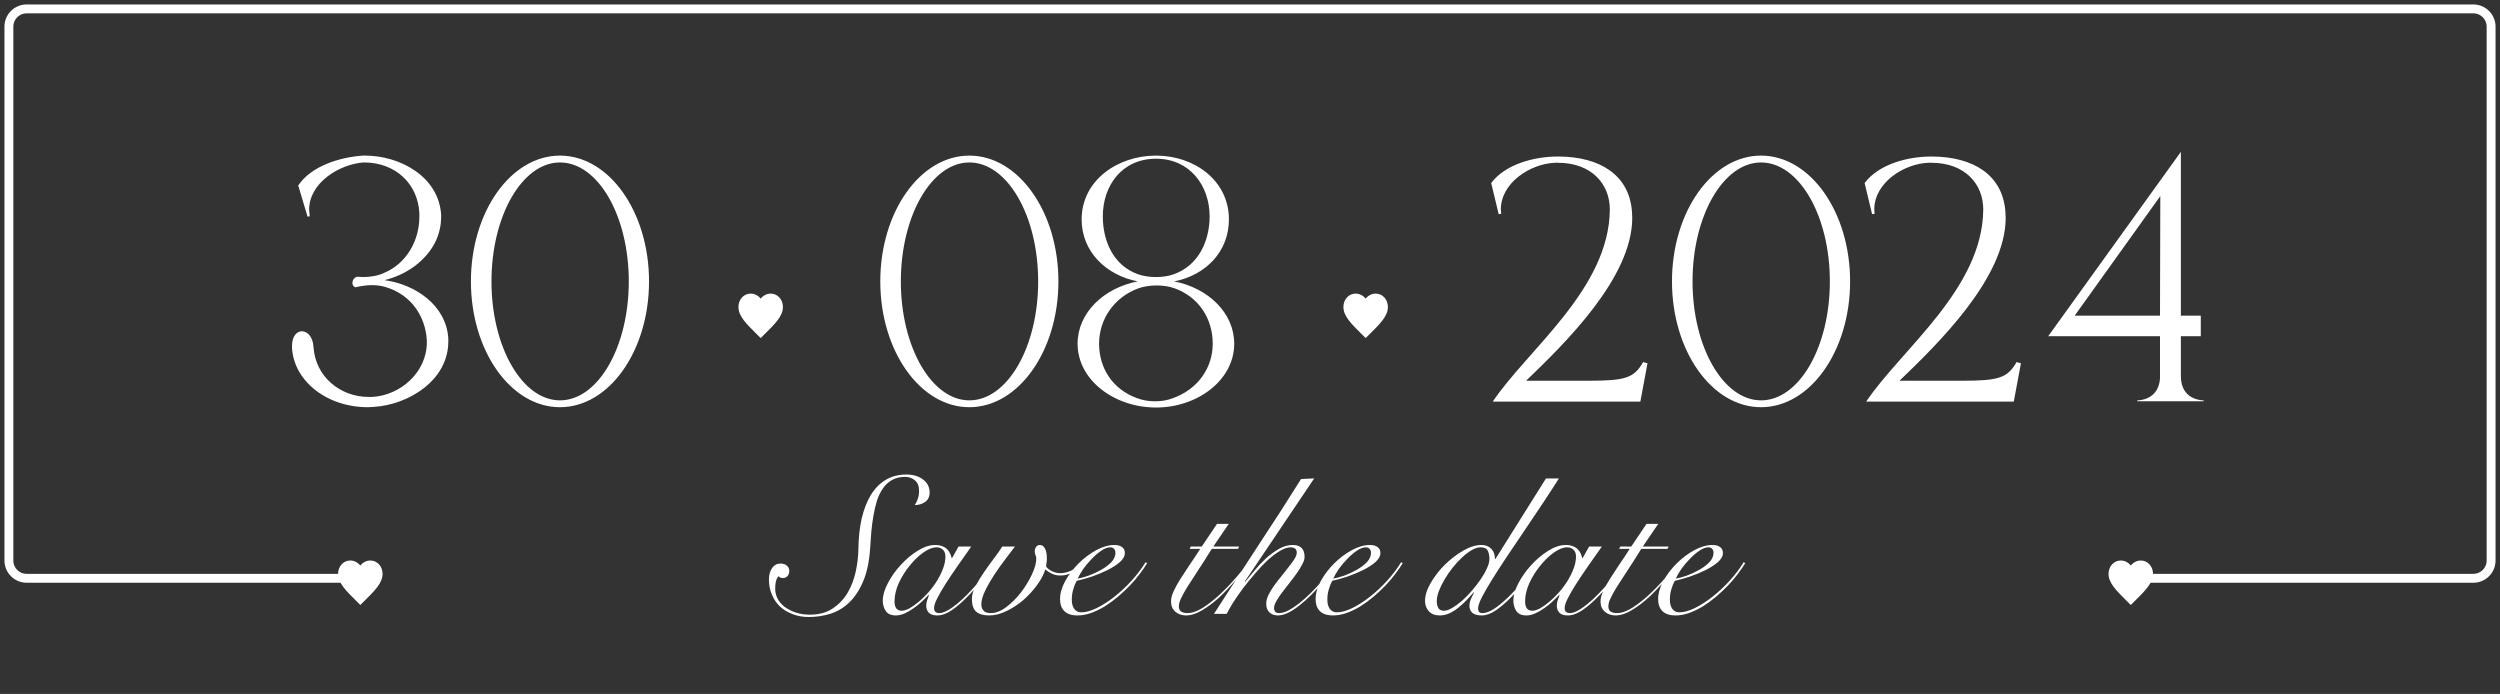 <?xml version="1.0" encoding="UTF-8"?> <svg xmlns="http://www.w3.org/2000/svg" width="281" height="78" viewBox="0 0 281 78" fill="none"><rect x="0" y="0" width="281" height="78" fill="#333333" stroke="none"/><path d="M240.509 65H278C279.105 65 280 64.105 280 63V3C280 1.895 279.105 1 278 1H3C1.895 1 1 1.895 1 3V63C1 64.105 1.895 65 3 65H19.72H38.439" stroke="white"></path><path d="M85.5 38L85.138 37.64C83.85 36.368 83 35.526 83 34.499C83 33.657 83.605 33 84.375 33C84.81 33 85.228 33.221 85.5 33.567C85.772 33.221 86.19 33 86.625 33C87.395 33 88 33.657 88 34.499C88 35.526 87.15 36.368 85.862 37.64L85.5 38Z" fill="white"></path><path d="M239.5 68L239.138 67.64C237.85 66.368 237 65.526 237 64.499C237 63.657 237.605 63 238.375 63C238.81 63 239.227 63.221 239.5 63.567C239.773 63.221 240.19 63 240.625 63C241.395 63 242 63.657 242 64.499C242 65.526 241.15 66.368 239.862 67.64L239.5 68Z" fill="white"></path><path d="M40.5 68L40.138 67.64C38.85 66.368 38 65.526 38 64.499C38 63.657 38.605 63 39.375 63C39.81 63 40.227 63.221 40.5 63.567C40.773 63.221 41.19 63 41.625 63C42.395 63 43 63.657 43 64.499C43 65.526 42.15 66.368 40.862 67.64L40.5 68Z" fill="white"></path><path d="M153.5 38L153.138 37.64C151.85 36.368 151 35.526 151 34.499C151 33.657 151.605 33 152.375 33C152.81 33 153.227 33.221 153.5 33.567C153.773 33.221 154.19 33 154.625 33C155.395 33 156 33.657 156 34.499C156 35.526 155.15 36.368 153.862 37.64L153.5 38Z" fill="white"></path><path d="M41.325 45.77C38.35 45.77 35.515 44.51 33.94 42.27C33.275 41.325 32.89 40.24 32.82 39.12V38.91C32.82 37.79 33.345 37.265 33.905 37.23C34.535 37.23 35.165 37.825 35.235 38.98C35.445 42.375 38.28 44.615 41.43 44.615H41.85C45 44.44 47.975 41.85 47.975 38.49V38.21C47.8 35.515 46.19 33.1 43.32 32.26C42.865 32.12 42.34 32.05 41.78 32.05C41.185 32.05 40.52 32.155 39.96 32.295C39.715 32.225 39.61 32.015 39.61 31.805C39.61 31.525 39.785 31.21 40.135 31.105L40.8 31.14C41.64 31.14 42.48 31 43.145 30.685C45.77 29.6 47.135 26.94 47.135 24.385V23.93C46.96 20.675 44.475 18.26 40.905 18.26H40.835C38.14 18.47 34.745 20.535 34.745 23.58L34.815 24.315L34.57 24.35L33.52 20.85C34.99 18.645 38.21 17.665 40.8 17.49H41.045C44.895 17.49 49.305 19.8 49.585 24.14V24.35C49.585 25.4 49.34 26.415 48.85 27.36C47.73 29.425 45.63 30.895 43.215 31.49C46.61 31.945 50.145 34.255 50.39 38.035V38.385C50.39 42.76 45.91 45.49 42.025 45.735L41.325 45.77ZM62.941 45.77C57.411 45.77 52.931 39.435 52.931 31.63C52.931 23.825 57.411 17.49 62.941 17.49C68.471 17.49 72.951 23.825 72.951 31.63C72.951 39.435 68.471 45.77 62.941 45.77ZM62.941 45C67.211 45 70.676 39.015 70.676 31.63C70.676 24.245 67.211 18.26 62.941 18.26C58.706 18.26 55.241 24.245 55.241 31.63C55.241 39.015 58.706 45 62.941 45Z" fill="white"></path><path d="M108.955 45.77C103.425 45.77 98.945 39.435 98.945 31.63C98.945 23.825 103.425 17.49 108.955 17.49C114.485 17.49 118.965 23.825 118.965 31.63C118.965 39.435 114.485 45.77 108.955 45.77ZM108.955 45C113.225 45 116.69 39.015 116.69 31.63C116.69 24.245 113.225 18.26 108.955 18.26C104.72 18.26 101.255 24.245 101.255 31.63C101.255 39.015 104.72 45 108.955 45ZM129.941 31.14C130.641 31.14 131.376 31.035 131.936 30.825C134.771 29.81 135.961 27.01 135.961 24.315C135.961 20.885 133.756 17.84 129.941 17.84C126.091 17.84 123.956 20.885 123.956 24.315C123.956 27.01 125.076 29.81 127.911 30.825C128.506 31.035 129.206 31.14 129.941 31.14ZM129.941 45.805C125.251 45.805 121.121 42.725 121.121 38.63C121.121 35.165 124.061 32.365 127.876 31.63C124.306 30.93 121.576 28.27 121.576 24.665C121.576 20.29 125.601 17.49 129.941 17.49C134.246 17.49 138.131 20.29 138.131 24.665C138.131 28.27 135.541 30.93 131.971 31.63C135.786 32.365 138.726 35.165 138.726 38.63C138.726 42.725 134.596 45.805 129.941 45.805ZM129.836 45.105C130.536 45.105 131.201 45 131.831 44.755C134.666 43.74 136.311 41.325 136.311 38.63C136.311 35.935 134.841 33.415 132.006 32.4C131.446 32.19 130.711 32.085 130.011 32.085C129.311 32.085 128.576 32.19 127.981 32.4C125.181 33.415 123.536 35.935 123.536 38.63C123.536 41.325 125.006 43.74 127.806 44.755C128.471 45 129.136 45.105 129.836 45.105Z" fill="white"></path><path d="M184.375 45.14H167.785C171.705 39.295 180.875 32.47 180.945 23.545C180.945 20.675 178.88 18.295 175.1 18.295H174.785C172.02 18.4 168.695 20.535 168.695 23.545L168.73 24.035L168.45 24.07L167.61 20.57C169.22 18.435 172.475 17.595 175.065 17.595H175.24C179.825 17.63 183.115 19.66 183.43 23.755L183.465 24.49C183.465 31.21 175.905 38.595 171.53 42.795H178.6C182.695 42.795 183.675 42.48 184.69 40.695L185.18 40.835L184.375 45.14ZM197.941 45.77C192.411 45.77 187.931 39.435 187.931 31.63C187.931 23.825 192.411 17.49 197.941 17.49C203.471 17.49 207.951 23.825 207.951 31.63C207.951 39.435 203.471 45.77 197.941 45.77ZM197.941 45C202.211 45 205.676 39.015 205.676 31.63C205.676 24.245 202.211 18.26 197.941 18.26C193.706 18.26 190.241 24.245 190.241 31.63C190.241 39.015 193.706 45 197.941 45ZM226.348 45.14H209.758C213.678 39.295 222.848 32.47 222.918 23.545C222.918 20.675 220.853 18.295 217.073 18.295H216.758C213.993 18.4 210.668 20.535 210.668 23.545L210.703 24.035L210.423 24.07L209.583 20.57C211.193 18.435 214.448 17.595 217.038 17.595H217.213C221.798 17.63 225.088 19.66 225.403 23.755L225.438 24.49C225.438 31.21 217.878 38.595 213.503 42.795H220.573C224.668 42.795 225.648 42.48 226.663 40.695L227.153 40.835L226.348 45.14ZM247.684 45.105H240.229V45H240.264C240.474 45 242.609 44.93 242.784 42.55V37.79H230.219L245.129 17.07V35.48H247.369V37.79H245.129V42.27C245.129 44.93 247.439 45 247.684 45V45.105ZM242.784 35.48L242.819 22.04L233.194 35.48H242.784Z" fill="white"></path><path d="M87.704 63.346C88.041 63.346 88.291 63.427 88.452 63.588C88.628 63.735 88.716 63.933 88.716 64.182C88.716 64.402 88.65 64.593 88.518 64.754C88.386 64.901 88.21 64.974 87.99 64.974C87.917 64.974 87.829 64.959 87.726 64.93C87.638 64.886 87.572 64.827 87.528 64.754C87.367 64.93 87.257 65.143 87.198 65.392C87.154 65.641 87.132 65.905 87.132 66.184C87.132 66.565 87.22 66.932 87.396 67.284C87.587 67.636 87.851 67.944 88.188 68.208C88.54 68.472 88.958 68.685 89.442 68.846C89.926 69.007 90.461 69.088 91.048 69.088C92.045 69.088 92.889 68.861 93.578 68.406C94.267 67.951 94.825 67.372 95.25 66.668C95.675 65.949 95.983 65.157 96.174 64.292C96.365 63.427 96.467 62.591 96.482 61.784C96.497 60.479 96.621 59.305 96.856 58.264C97.105 57.223 97.45 56.343 97.89 55.624C98.345 54.891 98.902 54.326 99.562 53.93C100.237 53.534 101.007 53.336 101.872 53.336C102.649 53.336 103.28 53.527 103.764 53.908C104.248 54.275 104.49 54.759 104.49 55.36C104.49 55.829 104.321 56.181 103.984 56.416C103.661 56.651 103.273 56.768 102.818 56.768C102.979 56.519 103.097 56.277 103.17 56.042C103.258 55.807 103.302 55.514 103.302 55.162C103.302 54.634 103.148 54.245 102.84 53.996C102.532 53.732 102.165 53.6 101.74 53.6C101.168 53.6 100.677 53.717 100.266 53.952C99.87 54.172 99.533 54.48 99.254 54.876C98.975 55.272 98.748 55.734 98.572 56.262C98.411 56.79 98.279 57.355 98.176 57.956C98.073 58.543 97.993 59.151 97.934 59.782C97.89 60.413 97.846 61.036 97.802 61.652C97.699 63.163 97.428 64.417 96.988 65.414C96.563 66.397 96.035 67.181 95.404 67.768C94.773 68.355 94.069 68.765 93.292 69C92.515 69.235 91.715 69.352 90.894 69.352C90.234 69.352 89.625 69.242 89.068 69.022C88.525 68.817 88.056 68.531 87.66 68.164C87.264 67.783 86.963 67.335 86.758 66.822C86.538 66.309 86.428 65.744 86.428 65.128C86.428 64.615 86.545 64.189 86.78 63.852C87.015 63.515 87.323 63.346 87.704 63.346ZM107.739 61.432H109.169C108.626 62.195 108.105 62.935 107.607 63.654C107.108 64.373 106.661 65.04 106.265 65.656C105.883 66.257 105.575 66.793 105.341 67.262C105.106 67.717 104.989 68.076 104.989 68.34C104.989 68.721 105.187 68.912 105.583 68.912C105.891 68.912 106.279 68.765 106.749 68.472C107.233 68.164 107.753 67.746 108.311 67.218C108.868 66.69 109.44 66.074 110.027 65.37C110.613 64.666 111.171 63.918 111.699 63.126L111.831 63.17C111.435 63.771 110.965 64.424 110.423 65.128C109.895 65.817 109.337 66.463 108.751 67.064C108.164 67.665 107.577 68.171 106.991 68.582C106.404 68.978 105.854 69.176 105.341 69.176C104.915 69.176 104.6 69.073 104.395 68.868C104.204 68.648 104.109 68.391 104.109 68.098C104.109 67.893 104.138 67.695 104.197 67.504C104.27 67.299 104.343 67.093 104.417 66.888L104.373 66.866C104.182 67.071 103.94 67.313 103.647 67.592C103.368 67.856 103.06 68.105 102.723 68.34C102.4 68.575 102.063 68.773 101.711 68.934C101.359 69.095 101.021 69.176 100.699 69.176C100.156 69.176 99.775 69.007 99.555 68.67C99.335 68.333 99.225 67.951 99.225 67.526C99.225 66.925 99.415 66.265 99.797 65.546C100.178 64.813 100.662 64.131 101.249 63.5C101.835 62.855 102.473 62.319 103.163 61.894C103.852 61.469 104.505 61.256 105.121 61.256C105.414 61.256 105.671 61.3 105.891 61.388C106.111 61.461 106.294 61.571 106.441 61.718C106.587 61.85 106.697 62.004 106.771 62.18C106.859 62.356 106.925 62.539 106.969 62.73H107.013L107.739 61.432ZM100.545 67.592C100.545 67.929 100.611 68.193 100.743 68.384C100.889 68.56 101.087 68.648 101.337 68.648C101.586 68.648 101.879 68.56 102.217 68.384C102.554 68.193 102.906 67.944 103.273 67.636C103.639 67.328 103.999 66.976 104.351 66.58C104.717 66.169 105.04 65.737 105.319 65.282C105.597 64.827 105.825 64.365 106.001 63.896C106.177 63.427 106.265 62.979 106.265 62.554C106.265 62.217 106.169 61.96 105.979 61.784C105.788 61.608 105.553 61.52 105.275 61.52C104.835 61.52 104.343 61.711 103.801 62.092C103.258 62.473 102.745 62.965 102.261 63.566C101.777 64.153 101.366 64.805 101.029 65.524C100.706 66.243 100.545 66.932 100.545 67.592ZM114.082 61.432C113.803 61.799 113.451 62.261 113.026 62.818C112.601 63.375 112.183 63.962 111.772 64.578C111.376 65.179 111.031 65.781 110.738 66.382C110.445 66.983 110.298 67.504 110.298 67.944C110.298 68.208 110.379 68.435 110.54 68.626C110.701 68.817 110.973 68.912 111.354 68.912C111.926 68.912 112.513 68.685 113.114 68.23C113.715 67.775 114.265 67.225 114.764 66.58C115.263 65.92 115.673 65.245 115.996 64.556C116.319 63.852 116.48 63.258 116.48 62.774C116.48 62.657 116.451 62.532 116.392 62.4C116.333 62.268 116.304 62.121 116.304 61.96C116.304 61.784 116.355 61.623 116.458 61.476C116.561 61.329 116.707 61.256 116.898 61.256C117.103 61.256 117.279 61.373 117.426 61.608C117.587 61.843 117.668 62.246 117.668 62.818C117.668 62.979 117.653 63.133 117.624 63.28C117.609 63.412 117.595 63.544 117.58 63.676C117.741 63.896 117.976 64.079 118.284 64.226C118.592 64.358 118.893 64.424 119.186 64.424C119.567 64.424 119.971 64.329 120.396 64.138C120.836 63.933 121.195 63.603 121.474 63.148L121.65 63.258C121.547 63.478 121.401 63.676 121.21 63.852C121.034 64.028 120.836 64.182 120.616 64.314C120.396 64.431 120.161 64.527 119.912 64.6C119.663 64.659 119.413 64.688 119.164 64.688C118.841 64.688 118.533 64.622 118.24 64.49C117.947 64.343 117.697 64.182 117.492 64.006C117.316 64.578 117.001 65.172 116.546 65.788C116.106 66.389 115.593 66.947 115.006 67.46C114.419 67.959 113.789 68.369 113.114 68.692C112.454 69.015 111.801 69.176 111.156 69.176C110.54 69.176 110.063 69.037 109.726 68.758C109.403 68.465 109.242 67.988 109.242 67.328C109.242 66.888 109.374 66.411 109.638 65.898C109.917 65.37 110.239 64.842 110.606 64.314C110.973 63.771 111.347 63.251 111.728 62.752C112.109 62.253 112.417 61.813 112.652 61.432H114.082ZM125.375 62.136C125.375 61.931 125.317 61.777 125.199 61.674C125.097 61.571 124.965 61.52 124.803 61.52C124.495 61.52 124.158 61.645 123.791 61.894C123.439 62.129 123.087 62.429 122.735 62.796C122.383 63.148 122.061 63.529 121.767 63.94C121.489 64.351 121.276 64.717 121.129 65.04C121.452 64.981 121.855 64.871 122.339 64.71C122.823 64.534 123.285 64.321 123.725 64.072C124.18 63.823 124.569 63.537 124.891 63.214C125.214 62.877 125.375 62.517 125.375 62.136ZM128.939 63.302C128.719 63.669 128.441 64.072 128.103 64.512C127.781 64.952 127.407 65.392 126.981 65.832C126.571 66.257 126.123 66.675 125.639 67.086C125.17 67.482 124.679 67.841 124.165 68.164C123.652 68.472 123.131 68.721 122.603 68.912C122.09 69.088 121.584 69.176 121.085 69.176C120.469 69.176 119.993 69.022 119.655 68.714C119.318 68.391 119.149 67.937 119.149 67.35C119.149 66.705 119.34 66.03 119.721 65.326C120.117 64.607 120.616 63.947 121.217 63.346C121.819 62.745 122.479 62.246 123.197 61.85C123.916 61.454 124.605 61.256 125.265 61.256C125.632 61.256 125.918 61.337 126.123 61.498C126.329 61.645 126.431 61.865 126.431 62.158C126.431 62.51 126.241 62.855 125.859 63.192C125.478 63.515 125.009 63.815 124.451 64.094C123.909 64.358 123.322 64.6 122.691 64.82C122.061 65.025 121.503 65.179 121.019 65.282C120.858 65.575 120.726 65.905 120.623 66.272C120.521 66.639 120.469 67.005 120.469 67.372C120.469 67.548 120.484 67.724 120.513 67.9C120.557 68.061 120.616 68.215 120.689 68.362C120.777 68.494 120.887 68.604 121.019 68.692C121.166 68.78 121.342 68.824 121.547 68.824C122.031 68.824 122.596 68.67 123.241 68.362C123.901 68.039 124.569 67.614 125.243 67.086C125.918 66.558 126.563 65.957 127.179 65.282C127.795 64.607 128.323 63.911 128.763 63.192L128.939 63.302ZM138.114 58.88L136.376 61.432H139.28L139.148 61.696H136.2C135.613 62.649 135.085 63.478 134.616 64.182C134.161 64.871 133.772 65.473 133.45 65.986C133.142 66.485 132.907 66.91 132.746 67.262C132.584 67.599 132.504 67.9 132.504 68.164C132.504 68.443 132.599 68.641 132.79 68.758C132.98 68.861 133.2 68.912 133.45 68.912C133.978 68.912 134.557 68.714 135.188 68.318C135.833 67.907 136.471 67.409 137.102 66.822C137.732 66.235 138.334 65.612 138.906 64.952C139.478 64.292 139.962 63.698 140.358 63.17L140.49 63.258C139.991 63.889 139.441 64.556 138.84 65.26C138.253 65.949 137.644 66.587 137.014 67.174C136.383 67.746 135.745 68.223 135.1 68.604C134.469 68.985 133.868 69.176 133.296 69.176C132.841 69.176 132.445 69.037 132.108 68.758C131.785 68.479 131.624 68.091 131.624 67.592C131.624 67.255 131.719 66.881 131.91 66.47C132.1 66.045 132.35 65.59 132.658 65.106C132.966 64.622 133.31 64.094 133.692 63.522C134.088 62.95 134.491 62.341 134.902 61.696H133.714L133.846 61.432H135.078L136.794 58.88H138.114ZM147.713 53.776L139.925 65.348L139.969 65.392C140.262 65.025 140.607 64.607 141.003 64.138C141.399 63.654 141.824 63.199 142.279 62.774C142.748 62.349 143.239 61.989 143.753 61.696C144.266 61.403 144.779 61.256 145.293 61.256C146.187 61.256 146.635 61.703 146.635 62.598C146.635 62.833 146.547 63.111 146.371 63.434C146.209 63.757 145.997 64.101 145.733 64.468C145.483 64.82 145.212 65.179 144.919 65.546C144.625 65.913 144.347 66.272 144.083 66.624C143.833 66.961 143.621 67.284 143.445 67.592C143.283 67.885 143.203 68.135 143.203 68.34C143.203 68.501 143.247 68.641 143.335 68.758C143.437 68.861 143.569 68.912 143.731 68.912C144.068 68.912 144.435 68.809 144.831 68.604C145.241 68.384 145.659 68.105 146.085 67.768C146.525 67.416 146.957 67.027 147.383 66.602C147.808 66.177 148.197 65.759 148.549 65.348C148.915 64.923 149.238 64.527 149.517 64.16C149.81 63.779 150.023 63.471 150.155 63.236L150.287 63.28C150.125 63.559 149.898 63.896 149.605 64.292C149.311 64.688 148.974 65.106 148.593 65.546C148.226 65.986 147.823 66.426 147.383 66.866C146.957 67.291 146.525 67.68 146.085 68.032C145.659 68.369 145.234 68.648 144.809 68.868C144.383 69.073 143.987 69.176 143.621 69.176C143.239 69.176 142.924 69.059 142.675 68.824C142.44 68.589 142.323 68.267 142.323 67.856C142.323 67.563 142.403 67.24 142.565 66.888C142.741 66.536 142.953 66.184 143.203 65.832C143.467 65.465 143.745 65.106 144.039 64.754C144.332 64.387 144.603 64.043 144.853 63.72C145.117 63.397 145.329 63.104 145.491 62.84C145.667 62.561 145.755 62.327 145.755 62.136C145.755 61.901 145.689 61.74 145.557 61.652C145.425 61.564 145.263 61.52 145.073 61.52C144.706 61.52 144.295 61.659 143.841 61.938C143.401 62.202 142.939 62.554 142.455 62.994C141.985 63.434 141.516 63.933 141.047 64.49C140.577 65.033 140.13 65.583 139.705 66.14C139.294 66.697 138.927 67.225 138.605 67.724C138.297 68.223 138.055 68.648 137.879 69H136.449C137.255 67.739 138.084 66.455 138.935 65.15C139.785 63.845 140.629 62.547 141.465 61.256C142.315 59.965 143.144 58.697 143.951 57.45C144.757 56.189 145.52 54.986 146.239 53.842L147.713 53.776ZM154.1 62.136C154.1 61.931 154.041 61.777 153.924 61.674C153.821 61.571 153.689 61.52 153.528 61.52C153.22 61.52 152.883 61.645 152.516 61.894C152.164 62.129 151.812 62.429 151.46 62.796C151.108 63.148 150.785 63.529 150.492 63.94C150.213 64.351 150.001 64.717 149.854 65.04C150.177 64.981 150.58 64.871 151.064 64.71C151.548 64.534 152.01 64.321 152.45 64.072C152.905 63.823 153.293 63.537 153.616 63.214C153.939 62.877 154.1 62.517 154.1 62.136ZM157.664 63.302C157.444 63.669 157.165 64.072 156.828 64.512C156.505 64.952 156.131 65.392 155.706 65.832C155.295 66.257 154.848 66.675 154.364 67.086C153.895 67.482 153.403 67.841 152.89 68.164C152.377 68.472 151.856 68.721 151.328 68.912C150.815 69.088 150.309 69.176 149.81 69.176C149.194 69.176 148.717 69.022 148.38 68.714C148.043 68.391 147.874 67.937 147.874 67.35C147.874 66.705 148.065 66.03 148.446 65.326C148.842 64.607 149.341 63.947 149.942 63.346C150.543 62.745 151.203 62.246 151.922 61.85C152.641 61.454 153.33 61.256 153.99 61.256C154.357 61.256 154.643 61.337 154.848 61.498C155.053 61.645 155.156 61.865 155.156 62.158C155.156 62.51 154.965 62.855 154.584 63.192C154.203 63.515 153.733 63.815 153.176 64.094C152.633 64.358 152.047 64.6 151.416 64.82C150.785 65.025 150.228 65.179 149.744 65.282C149.583 65.575 149.451 65.905 149.348 66.272C149.245 66.639 149.194 67.005 149.194 67.372C149.194 67.548 149.209 67.724 149.238 67.9C149.282 68.061 149.341 68.215 149.414 68.362C149.502 68.494 149.612 68.604 149.744 68.692C149.891 68.78 150.067 68.824 150.272 68.824C150.756 68.824 151.321 68.67 151.966 68.362C152.626 68.039 153.293 67.614 153.968 67.086C154.643 66.558 155.288 65.957 155.904 65.282C156.52 64.607 157.048 63.911 157.488 63.192L157.664 63.302ZM175.22 53.776C174.648 54.685 174.025 55.646 173.35 56.658C172.676 57.67 172.001 58.675 171.326 59.672C170.652 60.669 169.999 61.637 169.368 62.576C168.752 63.5 168.202 64.351 167.718 65.128C167.234 65.905 166.846 66.58 166.552 67.152C166.274 67.709 166.134 68.12 166.134 68.384C166.134 68.545 166.171 68.677 166.244 68.78C166.332 68.868 166.457 68.912 166.618 68.912C166.985 68.912 167.403 68.765 167.872 68.472C168.342 68.179 168.906 67.717 169.566 67.086C170.138 66.529 170.696 65.913 171.238 65.238C171.781 64.549 172.25 63.874 172.646 63.214L172.822 63.302C172.69 63.537 172.514 63.815 172.294 64.138C172.089 64.446 171.854 64.769 171.59 65.106C171.341 65.443 171.07 65.788 170.776 66.14C170.483 66.477 170.182 66.8 169.874 67.108C169.288 67.709 168.708 68.208 168.136 68.604C167.564 68.985 167.036 69.176 166.552 69.176C166.083 69.176 165.731 69.081 165.496 68.89C165.276 68.685 165.166 68.428 165.166 68.12C165.166 67.841 165.225 67.57 165.342 67.306C165.46 67.042 165.577 66.807 165.694 66.602L165.65 66.58C165.416 66.844 165.152 67.13 164.858 67.438C164.58 67.731 164.279 68.01 163.956 68.274C163.634 68.538 163.289 68.758 162.922 68.934C162.57 69.095 162.204 69.176 161.822 69.176C161.294 69.176 160.884 69.015 160.59 68.692C160.312 68.369 160.172 67.988 160.172 67.548C160.172 66.932 160.385 66.257 160.81 65.524C161.236 64.791 161.764 64.109 162.394 63.478C163.04 62.847 163.729 62.319 164.462 61.894C165.196 61.469 165.878 61.256 166.508 61.256C166.978 61.256 167.352 61.403 167.63 61.696C167.909 61.989 168.041 62.363 168.026 62.818H168.092L173.768 53.776H175.22ZM167.41 62.84C167.41 62.488 167.352 62.18 167.234 61.916C167.117 61.652 166.846 61.52 166.42 61.52C166.127 61.52 165.797 61.623 165.43 61.828C165.078 62.033 164.719 62.305 164.352 62.642C163.986 62.979 163.626 63.368 163.274 63.808C162.937 64.233 162.636 64.673 162.372 65.128C162.108 65.568 161.896 66.001 161.734 66.426C161.573 66.851 161.492 67.233 161.492 67.57C161.492 67.878 161.551 68.135 161.668 68.34C161.786 68.545 161.998 68.648 162.306 68.648C162.57 68.648 162.871 68.545 163.208 68.34C163.56 68.135 163.927 67.871 164.308 67.548C164.69 67.211 165.064 66.829 165.43 66.404C165.797 65.979 166.127 65.553 166.42 65.128C166.714 64.703 166.948 64.292 167.124 63.896C167.315 63.485 167.41 63.133 167.41 62.84ZM178.616 61.432H180.046C179.503 62.195 178.982 62.935 178.484 63.654C177.985 64.373 177.538 65.04 177.142 65.656C176.76 66.257 176.452 66.793 176.218 67.262C175.983 67.717 175.866 68.076 175.866 68.34C175.866 68.721 176.064 68.912 176.46 68.912C176.768 68.912 177.156 68.765 177.626 68.472C178.11 68.164 178.63 67.746 179.188 67.218C179.745 66.69 180.317 66.074 180.904 65.37C181.49 64.666 182.048 63.918 182.576 63.126L182.708 63.17C182.312 63.771 181.842 64.424 181.3 65.128C180.772 65.817 180.214 66.463 179.628 67.064C179.041 67.665 178.454 68.171 177.868 68.582C177.281 68.978 176.731 69.176 176.218 69.176C175.792 69.176 175.477 69.073 175.272 68.868C175.081 68.648 174.986 68.391 174.986 68.098C174.986 67.893 175.015 67.695 175.074 67.504C175.147 67.299 175.22 67.093 175.294 66.888L175.25 66.866C175.059 67.071 174.817 67.313 174.524 67.592C174.245 67.856 173.937 68.105 173.6 68.34C173.277 68.575 172.94 68.773 172.588 68.934C172.236 69.095 171.898 69.176 171.576 69.176C171.033 69.176 170.652 69.007 170.432 68.67C170.212 68.333 170.102 67.951 170.102 67.526C170.102 66.925 170.292 66.265 170.674 65.546C171.055 64.813 171.539 64.131 172.126 63.5C172.712 62.855 173.35 62.319 174.04 61.894C174.729 61.469 175.382 61.256 175.998 61.256C176.291 61.256 176.548 61.3 176.768 61.388C176.988 61.461 177.171 61.571 177.318 61.718C177.464 61.85 177.574 62.004 177.648 62.18C177.736 62.356 177.802 62.539 177.846 62.73H177.89L178.616 61.432ZM171.422 67.592C171.422 67.929 171.488 68.193 171.62 68.384C171.766 68.56 171.964 68.648 172.214 68.648C172.463 68.648 172.756 68.56 173.094 68.384C173.431 68.193 173.783 67.944 174.15 67.636C174.516 67.328 174.876 66.976 175.228 66.58C175.594 66.169 175.917 65.737 176.196 65.282C176.474 64.827 176.702 64.365 176.878 63.896C177.054 63.427 177.142 62.979 177.142 62.554C177.142 62.217 177.046 61.96 176.856 61.784C176.665 61.608 176.43 61.52 176.152 61.52C175.712 61.52 175.22 61.711 174.678 62.092C174.135 62.473 173.622 62.965 173.138 63.566C172.654 64.153 172.243 64.805 171.906 65.524C171.583 66.243 171.422 66.932 171.422 67.592ZM186.389 58.88L184.651 61.432H187.555L187.423 61.696H184.475C183.888 62.649 183.36 63.478 182.891 64.182C182.436 64.871 182.048 65.473 181.725 65.986C181.417 66.485 181.182 66.91 181.021 67.262C180.86 67.599 180.779 67.9 180.779 68.164C180.779 68.443 180.874 68.641 181.065 68.758C181.256 68.861 181.476 68.912 181.725 68.912C182.253 68.912 182.832 68.714 183.463 68.318C184.108 67.907 184.746 67.409 185.377 66.822C186.008 66.235 186.609 65.612 187.181 64.952C187.753 64.292 188.237 63.698 188.633 63.17L188.765 63.258C188.266 63.889 187.716 64.556 187.115 65.26C186.528 65.949 185.92 66.587 185.289 67.174C184.658 67.746 184.02 68.223 183.375 68.604C182.744 68.985 182.143 69.176 181.571 69.176C181.116 69.176 180.72 69.037 180.383 68.758C180.06 68.479 179.899 68.091 179.899 67.592C179.899 67.255 179.994 66.881 180.185 66.47C180.376 66.045 180.625 65.59 180.933 65.106C181.241 64.622 181.586 64.094 181.967 63.522C182.363 62.95 182.766 62.341 183.177 61.696H181.989L182.121 61.432H183.353L185.069 58.88H186.389ZM192.6 62.136C192.6 61.931 192.541 61.777 192.424 61.674C192.321 61.571 192.189 61.52 192.028 61.52C191.72 61.52 191.383 61.645 191.016 61.894C190.664 62.129 190.312 62.429 189.96 62.796C189.608 63.148 189.285 63.529 188.992 63.94C188.713 64.351 188.501 64.717 188.354 65.04C188.677 64.981 189.08 64.871 189.564 64.71C190.048 64.534 190.51 64.321 190.95 64.072C191.405 63.823 191.793 63.537 192.116 63.214C192.439 62.877 192.6 62.517 192.6 62.136ZM196.164 63.302C195.944 63.669 195.665 64.072 195.328 64.512C195.005 64.952 194.631 65.392 194.206 65.832C193.795 66.257 193.348 66.675 192.864 67.086C192.395 67.482 191.903 67.841 191.39 68.164C190.877 68.472 190.356 68.721 189.828 68.912C189.315 69.088 188.809 69.176 188.31 69.176C187.694 69.176 187.217 69.022 186.88 68.714C186.543 68.391 186.374 67.937 186.374 67.35C186.374 66.705 186.565 66.03 186.946 65.326C187.342 64.607 187.841 63.947 188.442 63.346C189.043 62.745 189.703 62.246 190.422 61.85C191.141 61.454 191.83 61.256 192.49 61.256C192.857 61.256 193.143 61.337 193.348 61.498C193.553 61.645 193.656 61.865 193.656 62.158C193.656 62.51 193.465 62.855 193.084 63.192C192.703 63.515 192.233 63.815 191.676 64.094C191.133 64.358 190.547 64.6 189.916 64.82C189.285 65.025 188.728 65.179 188.244 65.282C188.083 65.575 187.951 65.905 187.848 66.272C187.745 66.639 187.694 67.005 187.694 67.372C187.694 67.548 187.709 67.724 187.738 67.9C187.782 68.061 187.841 68.215 187.914 68.362C188.002 68.494 188.112 68.604 188.244 68.692C188.391 68.78 188.567 68.824 188.772 68.824C189.256 68.824 189.821 68.67 190.466 68.362C191.126 68.039 191.793 67.614 192.468 67.086C193.143 66.558 193.788 65.957 194.404 65.282C195.02 64.607 195.548 63.911 195.988 63.192L196.164 63.302Z" fill="white"></path></svg> 
